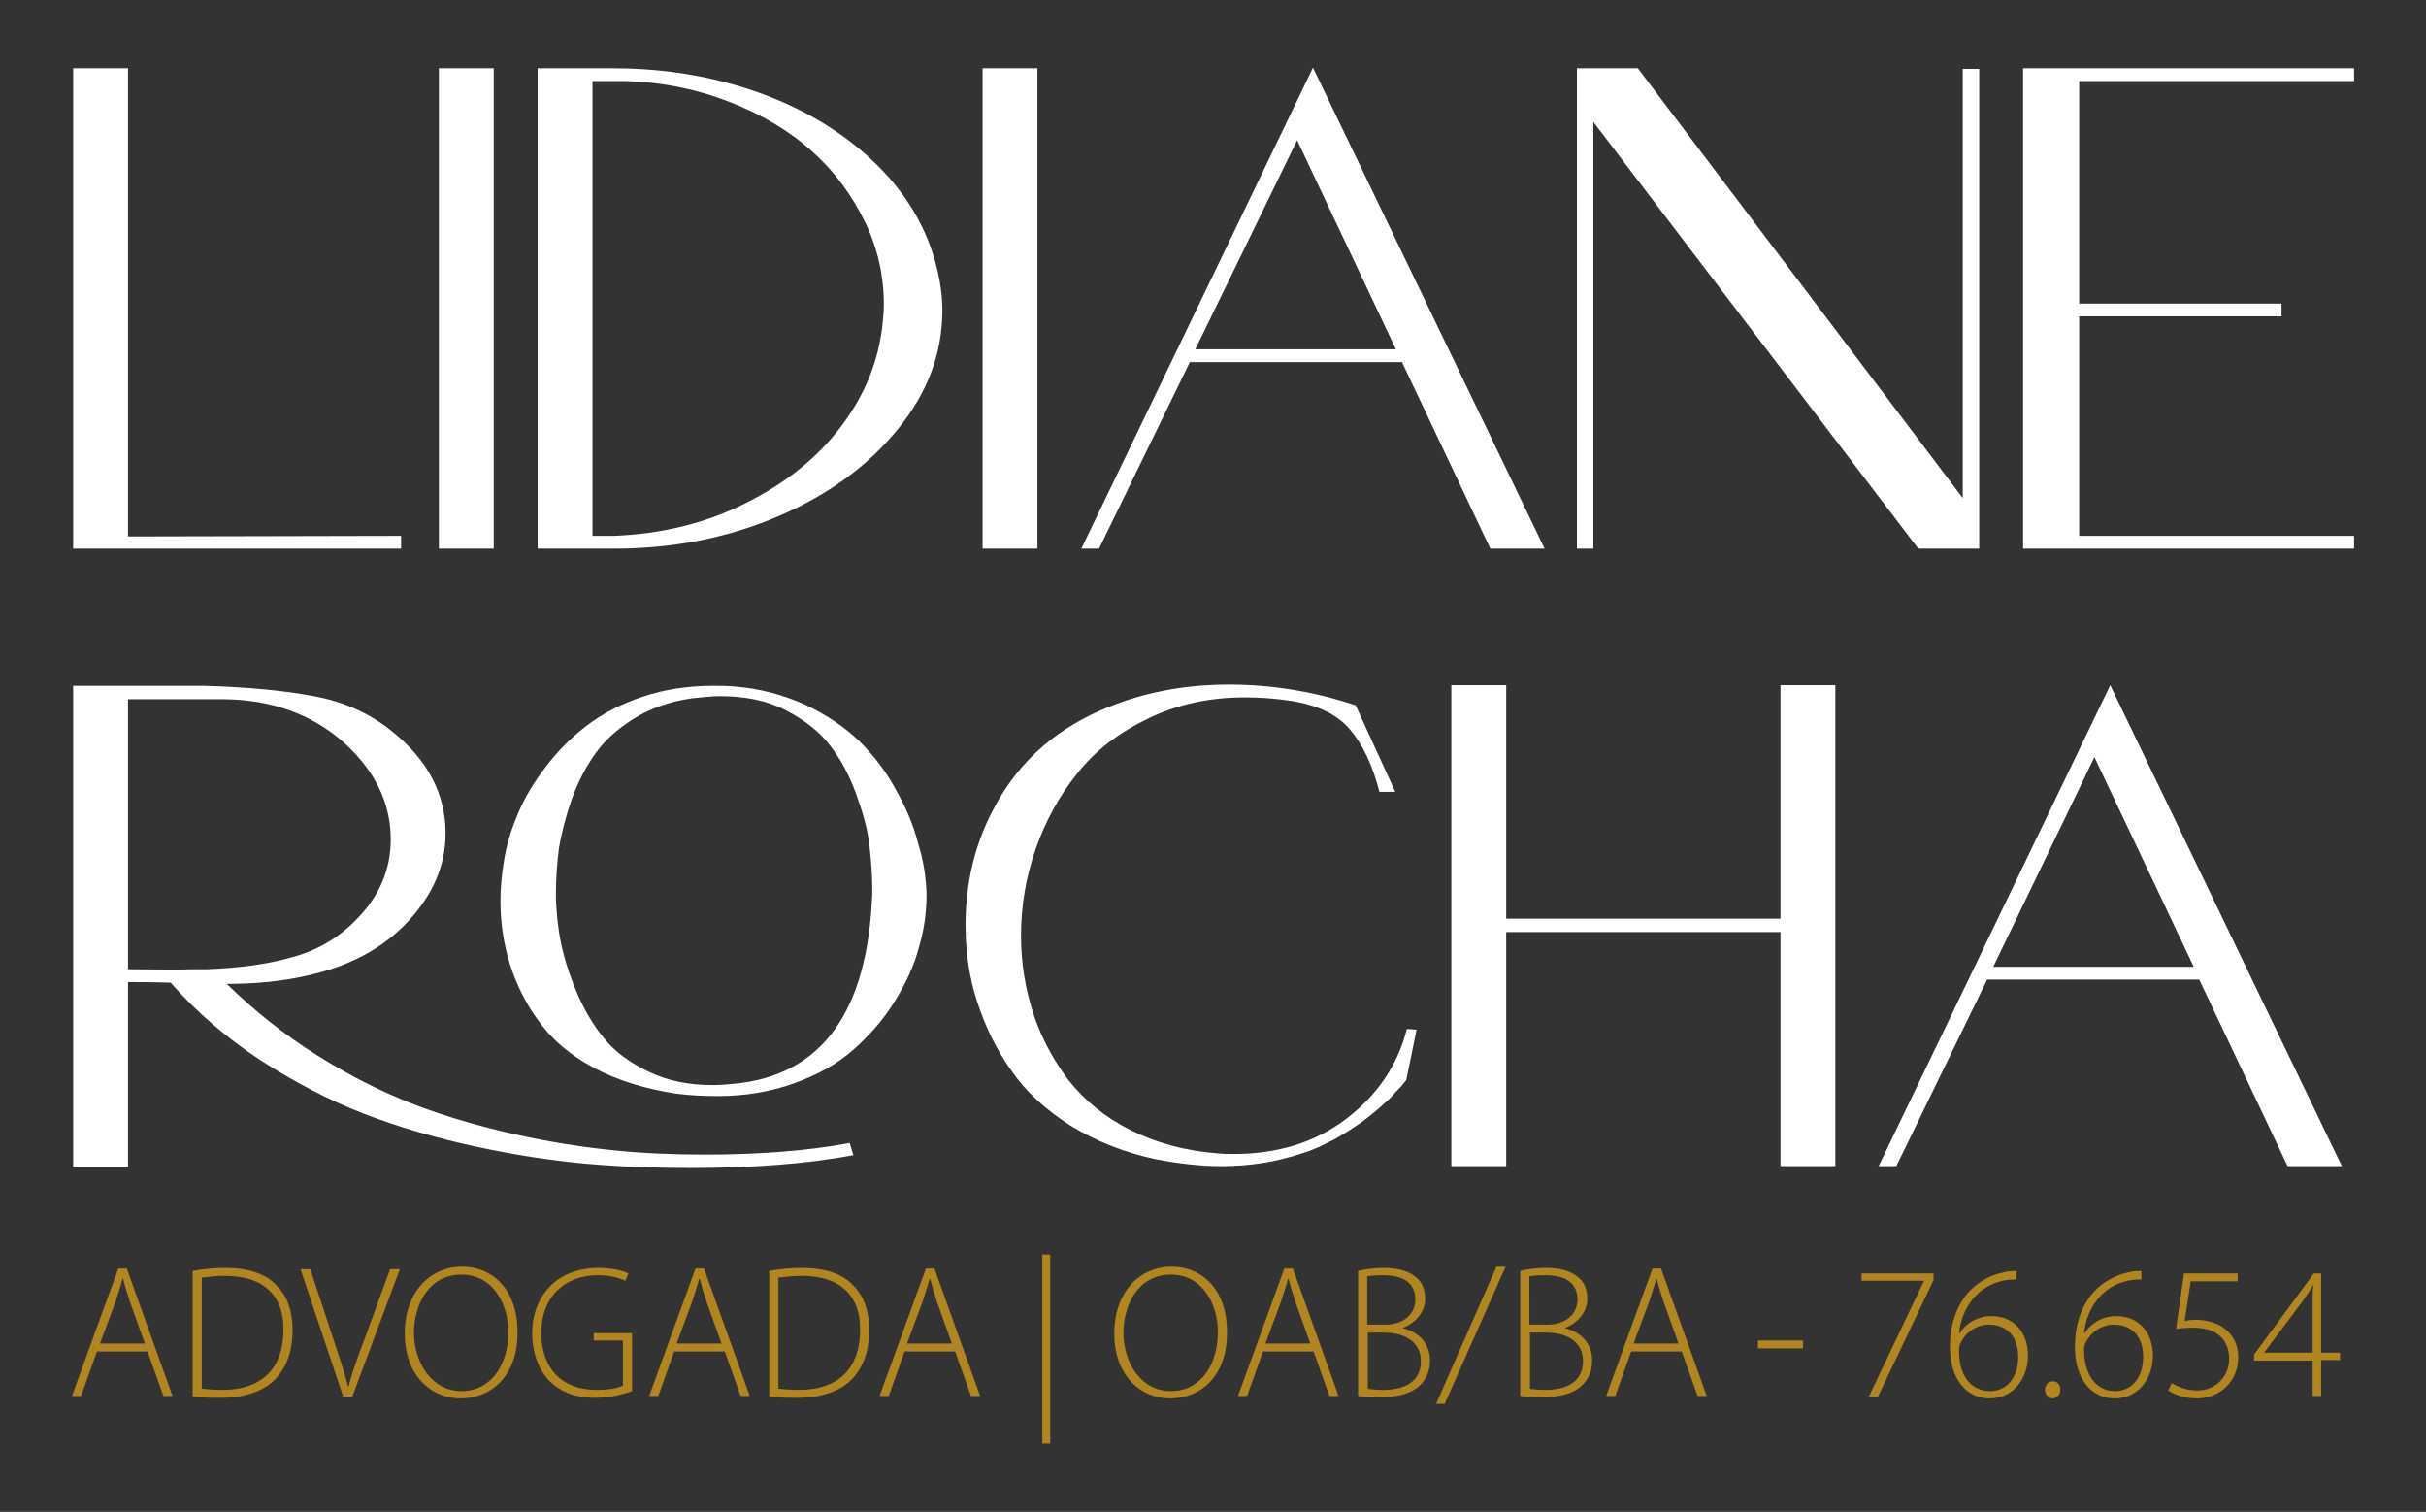 <svg xmlns="http://www.w3.org/2000/svg" xmlns:xlink="http://www.w3.org/1999/xlink" id="Camada_1" x="0px" y="0px" viewBox="0 0 398 248" style="enable-background:new 0 0 398 248;" xml:space="preserve"><rect x="0" y="0" width="398" height="248" fill="#333333" stroke="none"/><style type="text/css">	.st0{fill-rule:evenodd;clip-rule:evenodd;fill:#FFFFFF;}	.st1{fill:#B18520;}</style><g>	<g>		<path class="st0" d="M65.8,87.9V90H12V11.2h9V88L65.8,87.9L65.8,87.9z M81,11.2V90h-9V11.2H81L81,11.2z M88.2,11.2h12.3    c6.7,0,12.8,0.8,18.5,2.3c8.3,2.2,15.6,5.7,21.7,10.7c6.1,5,10.2,10.8,12.3,17.3c1,3.1,1.6,6.3,1.6,9.4c0,7-2.4,13.5-7.3,19.5    c-4.9,6-11.3,10.7-19.4,14.2S111,89.9,101.6,90H88.2V11.2L88.2,11.2z M100.7,87.9c7.9-0.3,15.2-2.1,21.7-5.4    c6.6-3.3,11.8-7.5,15.7-12.7c3.9-5.2,6.1-10.8,6.7-16.8c0.1-1,0.2-2,0.2-3c0-4.7-1-9.3-3.1-13.6c-2.1-4.3-4.9-8.2-8.6-11.5    c-3.6-3.3-8.1-6-13.4-8.1c-5.3-2.1-11-3.3-17.1-3.5h-5.6v74.6H100.7L100.7,87.9z M170.2,11.2V90h-9V11.2H170.2L170.2,11.2z     M244.5,90L230,59.4h-34.8L180.3,90h-2.9l38-78.9l38,78.9H244.5L244.5,90z M196.1,57.3h32.9L212.8,23L196.1,57.3L196.1,57.3z     M324.7,11.3V90h-10l-53.3-70v70h-2.7V11.2h10L322,81.7V11.3H324.7L324.7,11.3z M386.2,13.3h-45.1v36.5h33.2v2.1h-33.2v36h45.1V90    h-54.3V11.2h54.3V13.3L386.2,13.3z M152,146.5c0,0.1,0,0.3,0,0.4c0,2.8-0.4,5.7-1.3,8.7c-0.8,3-2.2,5.9-4,8.8    c-1.8,2.9-4.1,5.5-6.7,7.8c-2.6,2.3-5.8,4.1-9.7,5.5c-3.9,1.4-8,2.1-12.6,2.1c-2.2,0-4.5-0.1-6.8-0.4c-5.2-0.8-9.7-2.2-13.6-4.3    c-3.9-2.1-6.9-4.7-9-7.7c-2.2-3-3.7-6.2-4.7-9.4c-1-3.3-1.5-6.7-1.5-10.2c0-2.2,0.2-4.4,0.6-6.7c0.4-2.6,1.2-5.1,2.3-7.7    c1.1-2.6,2.6-5.1,4.6-7.7c1.9-2.5,4.2-4.8,6.7-6.7c2.5-1.9,5.5-3.5,9.1-4.7c3.6-1.2,7.4-1.8,11.6-1.8c1.1,0,2.2,0,3.3,0.1    c4.3,0.3,8.2,1.4,11.8,3c3.6,1.7,6.5,3.7,8.9,6c2.4,2.4,4.4,5,6,8c1.7,3,2.9,5.9,3.6,8.7C151.5,141.1,151.9,143.8,152,146.5    L152,146.5z M143.1,146.5c0-0.2,0-0.5,0-0.7c0-2.4-0.2-4.9-0.5-7.4c-0.3-2.5-1.1-5.3-2.2-8.3c-1.1-3-2.5-5.6-4.3-7.9    c-1.7-2.2-4.1-4.1-7.2-5.7c-3.1-1.6-6.7-2.3-10.8-2.3c-1,0-2.1,0.1-3.1,0.2c-3.9,0.3-7.3,1.4-10.2,3c-2.9,1.7-5.2,3.6-6.9,5.9    c-1.7,2.3-3,4.8-4.1,7.8c-1,2.9-1.7,5.6-2.1,8c-0.3,2.4-0.5,4.9-0.5,7.4c0,0.3,0,0.7,0,1c0.1,2.2,0.3,4.6,0.8,7    c0.5,2.5,1.3,5.1,2.5,8c1.2,2.9,2.7,5.5,4.5,7.7c1.8,2.3,4.3,4.1,7.4,5.6c3.1,1.5,6.6,2.2,10.5,2.2c1.1,0,2.3-0.1,3.4-0.2    C134.8,176.5,142.4,166,143.1,146.5L143.1,146.5z M139.4,187.5c-7,1.3-14.9,1.9-23.8,1.9c-5,0-10-0.2-14.9-0.7    c-4.9-0.5-10.3-1.3-16.1-2.6c-5.8-1.3-11.4-2.9-16.6-4.9c-5.2-2-10.6-4.7-16-8.1c-5.4-3.4-10.3-7.3-14.8-11.7    c4.6,0,8.9-0.4,12.9-1.3c7.1-1.5,12.7-4.5,16.8-8.9c4.1-4.4,6.2-9.2,6.2-14.5c0-6.5-3-12.2-9-16.9c-3.5-2.8-7.7-4.7-12.6-5.6    c-4.8-0.9-10.8-1.5-18-1.7H12v78.9h9v-30.3c1.6,0,3.9,0,7,0.1c4.2,4.8,9.1,9,14.7,12.7c5.6,3.6,11.3,6.6,17,8.8    c5.7,2.2,11.9,4,18.4,5.4c6.5,1.4,12.6,2.3,18.1,2.8c5.6,0.5,11.2,0.7,17,0.7c10.3,0,19.3-0.7,26.8-2.1L139.4,187.5L139.4,187.5z     M21,159v-44.3h15.8c7.9,0.1,14.4,2.5,19.6,7.1c5.1,4.6,7.7,9.9,7.7,15.9c0,5-1.9,9.4-5.7,13.2c-2.8,2.9-6.3,5-10.4,6.1    c-4.1,1.2-8.8,1.8-14.2,2c-0.5,0-1.2,0-2.1,0C28.7,159.1,25.1,159,21,159L21,159z M230.8,168.8l1.6,0.1l-1.7,8.3    c0,0-0.2,0.2-0.5,0.6c-0.3,0.4-0.6,0.7-0.8,0.9c-0.2,0.2-0.6,0.6-1,1.1c-0.5,0.5-0.9,0.9-1.4,1.3c-0.4,0.4-1,0.9-1.6,1.4    c-0.7,0.6-1.3,1-1.9,1.5c-0.6,0.4-1.3,0.9-2.1,1.4c-0.8,0.5-1.6,1-2.3,1.4c-0.8,0.4-1.6,0.8-2.6,1.3c-0.9,0.4-1.9,0.8-2.9,1.1    c-4.2,1.4-8.6,2.1-13.2,2.1c-3.3,0-6.9-0.4-10.6-1.1c-5.3-1.1-10-3-14.1-5.5c-4.1-2.6-7.4-5.6-9.8-9.1c-2.5-3.5-4.3-7.3-5.6-11.3    c-1.3-4-1.9-8.1-1.9-12.5c0-6.9,1.5-13.3,4.6-19.1c3.5-6.7,8.6-11.7,15.5-15.2c6.8-3.4,14.5-5.2,23.1-5.2c6.9,0,13.9,1.1,20.8,3.4    l6.5,14.2h-2.6c-1.1-4.3-2.7-7.7-4.8-10.2c-2.1-2.5-5.3-4-9.5-4.7c-2.6-0.4-5.2-0.6-7.7-0.6c-5.8,0-11,1.1-15.8,3.4    c-4.8,2.3-8.7,5.2-11.7,9c-3,3.7-5.3,7.9-6.9,12.5c-1.6,4.6-2.4,9.3-2.4,14.2c0,4.4,0.7,8.7,2,12.7c1.3,4,3.3,7.7,5.8,11    c2.6,3.3,6,6.1,10.2,8.2c4.2,2.1,9,3.4,14.3,3.8c0.9,0.1,1.8,0.1,2.6,0.1c7.2,0,13.4-1.9,18.5-5.8    C226,179.6,229.3,174.7,230.8,168.8L230.8,168.8z M292.1,112.4h9v78.9h-9v-38.4h-45v38.4h-9v-78.9h9v38.3h45V112.4L292.1,112.4z     M375.3,191.3l-14.5-30.6h-34.8l-14.9,30.6h-2.9l38-78.9l38,78.9H375.3L375.3,191.3z M327,158.6h32.9l-16.3-34.4L327,158.6z"></path>	</g>	<g>		<path class="st1" d="M15.9,221.7l-2.6,7.3h-1.5l7.6-20.9h1.4l7.5,20.9h-1.5l-2.6-7.3H15.9z M23.8,220.5l-2.5-7    c-0.5-1.5-0.8-2.5-1.1-3.7h-0.1c-0.3,1.2-0.7,2.3-1.1,3.6l-2.6,7H23.8z"></path>		<path class="st1" d="M31.6,208.5c1.6-0.3,3.4-0.5,5.4-0.5c3.8,0,6.7,1,8.4,2.9c1.7,1.7,2.6,4.1,2.6,7.3c0,3.1-0.8,5.8-2.7,7.9    c-1.8,2-5,3.2-9,3.2c-1.6,0-3.1,0-4.7-0.2V208.5z M33.1,227.8c0.8,0.1,2,0.2,3.4,0.2c6.7,0,10-3.8,10-9.8c0.1-5.3-2.9-8.9-9.6-8.9    c-1.6,0-2.9,0.2-3.8,0.3V227.8z"></path>		<path class="st1" d="M56.3,229.1l-7-20.9h1.6l3.7,11.2c1,3,1.9,5.7,2.5,8h0.1c0.6-2.4,1.6-5.1,2.7-8l4.1-11.2h1.6l-7.8,20.9H56.3z    "></path>		<path class="st1" d="M75.6,229.4c-5.2,0-9.2-4.1-9.2-10.6c0-6.9,4.2-11,9.4-11c5.3,0,9.1,4.1,9.1,10.6    C85,225.8,80.5,229.4,75.6,229.4L75.6,229.4z M75.7,228.2c5,0,7.7-4.5,7.7-9.7c0-4.4-2.4-9.4-7.7-9.4c-5.3,0-7.8,4.8-7.8,9.7    C68,223.5,70.8,228.2,75.7,228.2L75.7,228.2z"></path>		<path class="st1" d="M103.7,228.2c-1.1,0.4-3.3,1.1-6.1,1.1c-2.8,0-5.3-0.7-7.4-2.7c-1.7-1.7-2.9-4.5-2.9-7.9    c0-5.8,3.8-10.7,10.9-10.7c2.2,0,4.1,0.5,4.9,0.9l-0.5,1.2c-1.1-0.5-2.5-0.9-4.5-0.9c-5.7,0-9.3,3.8-9.3,9.4c0,5.9,3.4,9.4,9,9.4    c2.2,0,3.6-0.3,4.4-0.7v-7.4h-4.8v-1.2h6.3V228.2z"></path>		<path class="st1" d="M110.6,221.7l-2.6,7.3h-1.5l7.6-20.9h1.4l7.5,20.9h-1.5l-2.6-7.3H110.6z M118.4,220.5l-2.5-7    c-0.5-1.5-0.8-2.5-1.1-3.7h-0.1c-0.3,1.2-0.7,2.3-1.1,3.6l-2.6,7H118.4z"></path>		<path class="st1" d="M126.2,208.5c1.6-0.3,3.4-0.5,5.4-0.5c3.8,0,6.7,1,8.4,2.9c1.7,1.7,2.6,4.1,2.6,7.3c0,3.1-0.8,5.8-2.7,7.9    c-1.8,2-5,3.2-9,3.2c-1.6,0-3.1,0-4.7-0.2V208.5z M127.7,227.8c0.8,0.1,2,0.2,3.4,0.2c6.7,0,10-3.8,10-9.8    c0.1-5.3-2.9-8.9-9.6-8.9c-1.6,0-2.9,0.2-3.8,0.3V227.8z"></path>		<path class="st1" d="M148.4,221.7l-2.6,7.3h-1.5l7.6-20.9h1.4l7.5,20.9h-1.5l-2.6-7.3H148.4z M156.2,220.5l-2.5-7    c-0.5-1.5-0.8-2.5-1.1-3.7h-0.1c-0.3,1.2-0.7,2.3-1.1,3.6l-2.6,7H156.2z"></path>		<path class="st1" d="M172.3,205.8v31h-1.3v-31H172.3z"></path>		<path class="st1" d="M192,229.4c-5.2,0-9.2-4.1-9.2-10.6c0-6.9,4.2-11,9.4-11c5.3,0,9.1,4.1,9.1,10.6    C201.4,225.8,196.9,229.4,192,229.4L192,229.4z M192.1,228.2c5,0,7.7-4.5,7.7-9.7c0-4.4-2.4-9.4-7.7-9.4c-5.3,0-7.8,4.8-7.8,9.7    C184.4,223.5,187.1,228.2,192.1,228.2L192.1,228.2z"></path>		<path class="st1" d="M207.2,221.7l-2.6,7.3h-1.5l7.6-20.9h1.4l7.5,20.9h-1.5l-2.6-7.3H207.2z M215,220.5l-2.5-7    c-0.5-1.5-0.8-2.5-1.1-3.7h-0.1c-0.3,1.2-0.7,2.3-1.1,3.6l-2.6,7H215z"></path>		<path class="st1" d="M222.8,208.5c1.2-0.3,2.7-0.5,4.2-0.5c2.6,0,4.3,0.6,5.5,1.7c0.9,0.8,1.3,2,1.3,3.4c0,2.1-1.5,3.9-3.6,4.7    v0.1c1.8,0.4,4.4,1.9,4.4,5.3c0,1.7-0.6,3-1.6,4c-1.4,1.4-3.7,2-6.6,2c-1.6,0-2.8-0.1-3.6-0.2V208.5z M224.3,217.3h3    c3,0,4.9-1.8,4.9-4.1c0-2.9-2.2-4-5.3-4c-1.4,0-2.2,0.1-2.6,0.2V217.3z M224.3,227.8c0.6,0.1,1.5,0.2,2.6,0.2    c3.2,0,6.2-1.1,6.2-4.7c0-3.3-2.8-4.7-6.1-4.7h-2.6V227.8z"></path>		<path class="st1" d="M235.6,230.3l9.9-22.5h1.5l-10,22.5H235.6z"></path>		<path class="st1" d="M249.4,208.5c1.2-0.3,2.7-0.5,4.2-0.5c2.6,0,4.3,0.6,5.5,1.7c0.9,0.8,1.3,2,1.3,3.4c0,2.1-1.5,3.9-3.6,4.7    v0.1c1.8,0.4,4.4,1.9,4.4,5.3c0,1.7-0.6,3-1.6,4c-1.4,1.4-3.7,2-6.6,2c-1.6,0-2.8-0.1-3.6-0.2V208.5z M250.9,217.3h3    c3,0,4.9-1.8,4.9-4.1c0-2.9-2.2-4-5.3-4c-1.4,0-2.2,0.1-2.6,0.2V217.3z M250.9,227.8c0.6,0.1,1.5,0.2,2.6,0.2    c3.2,0,6.2-1.1,6.2-4.7c0-3.3-2.8-4.7-6.1-4.7h-2.6V227.8z"></path>		<path class="st1" d="M267.6,221.7l-2.6,7.3h-1.5l7.6-20.9h1.4l7.5,20.9h-1.5l-2.6-7.3H267.6z M275.4,220.5l-2.5-7    c-0.5-1.5-0.8-2.5-1.1-3.7h-0.1c-0.3,1.2-0.7,2.3-1.1,3.6l-2.6,7H275.4z"></path>		<path class="st1" d="M295.8,219.9v1.3h-7.4v-1.3H295.8z"></path>		<path class="st1" d="M317.2,208.9v1.1l-9.1,19.1h-1.5l9-18.9v-0.1h-10.2v-1.2H317.2z"></path>		<path class="st1" d="M330.8,209.9c-0.6,0-1.3,0-2.2,0.2c-4.3,0.9-6.8,4.6-7.2,8.6h0.1c0.9-1.5,2.8-2.8,5.2-2.8c3.7,0,6,2.7,6,6.5    c0,3.5-2.2,7-6.3,7c-3.6,0-6.5-2.9-6.5-8.5c0-4.1,1.4-7.2,3.3-9.2c1.5-1.5,3.5-2.6,5.6-3c0.7-0.2,1.5-0.2,2-0.2V209.9z     M326.5,228.2c2.7,0,4.6-2.2,4.6-5.6c0-3.5-2-5.3-4.8-5.3c-1.9,0-3.7,1.1-4.6,2.9c-0.2,0.3-0.3,0.7-0.3,1.2    C321.3,225.3,323.1,228.2,326.5,228.2L326.5,228.2z"></path>		<path class="st1" d="M336.7,229.4c-0.7,0-1.2-0.7-1.2-1.4c0-0.8,0.5-1.4,1.3-1.4s1.2,0.6,1.2,1.4    C338,228.7,337.5,229.4,336.7,229.4L336.7,229.4z"></path>		<path class="st1" d="M351.3,209.9c-0.6,0-1.3,0-2.2,0.2c-4.3,0.9-6.8,4.6-7.2,8.6h0.1c0.9-1.5,2.8-2.8,5.2-2.8c3.7,0,6,2.7,6,6.5    c0,3.5-2.2,7-6.3,7c-3.6,0-6.5-2.9-6.5-8.5c0-4.1,1.4-7.2,3.3-9.2c1.5-1.5,3.5-2.6,5.6-3c0.7-0.2,1.5-0.2,2-0.2V209.9z M347,228.2    c2.7,0,4.6-2.2,4.6-5.6c0-3.5-2-5.3-4.8-5.3c-1.9,0-3.7,1.1-4.6,2.9c-0.2,0.3-0.3,0.7-0.3,1.2C341.9,225.3,343.7,228.2,347,228.2    L347,228.2z"></path>		<path class="st1" d="M367,210.2h-7.6l-1,6.5c0.5-0.1,1-0.2,1.9-0.2c1.3,0,2.6,0.3,3.8,0.9c1.6,0.8,3.1,2.6,3.1,5.2    c0,4.1-3.1,6.8-6.8,6.8c-2.1,0-3.8-0.7-4.7-1.3l0.6-1.2c0.8,0.5,2.3,1.2,4.2,1.2c2.9,0,5.2-2.2,5.2-5.2c0-2.9-1.8-5.1-5.8-5.1    c-1.2,0-2.2,0.1-2.9,0.2l1.3-9.1h8.8V210.2z"></path>		<path class="st1" d="M379.4,229.1v-5.9h-9.6v-1l9.8-13.3h1.2v13h3.1v1.2h-3.1v5.9H379.4z M379.4,221.9v-8.2c0-1,0-1.9,0.1-2.8    l-0.1,0c-0.6,1.1-1.1,1.8-1.6,2.5l-6.3,8.4v0.1H379.4z"></path>	</g></g></svg>